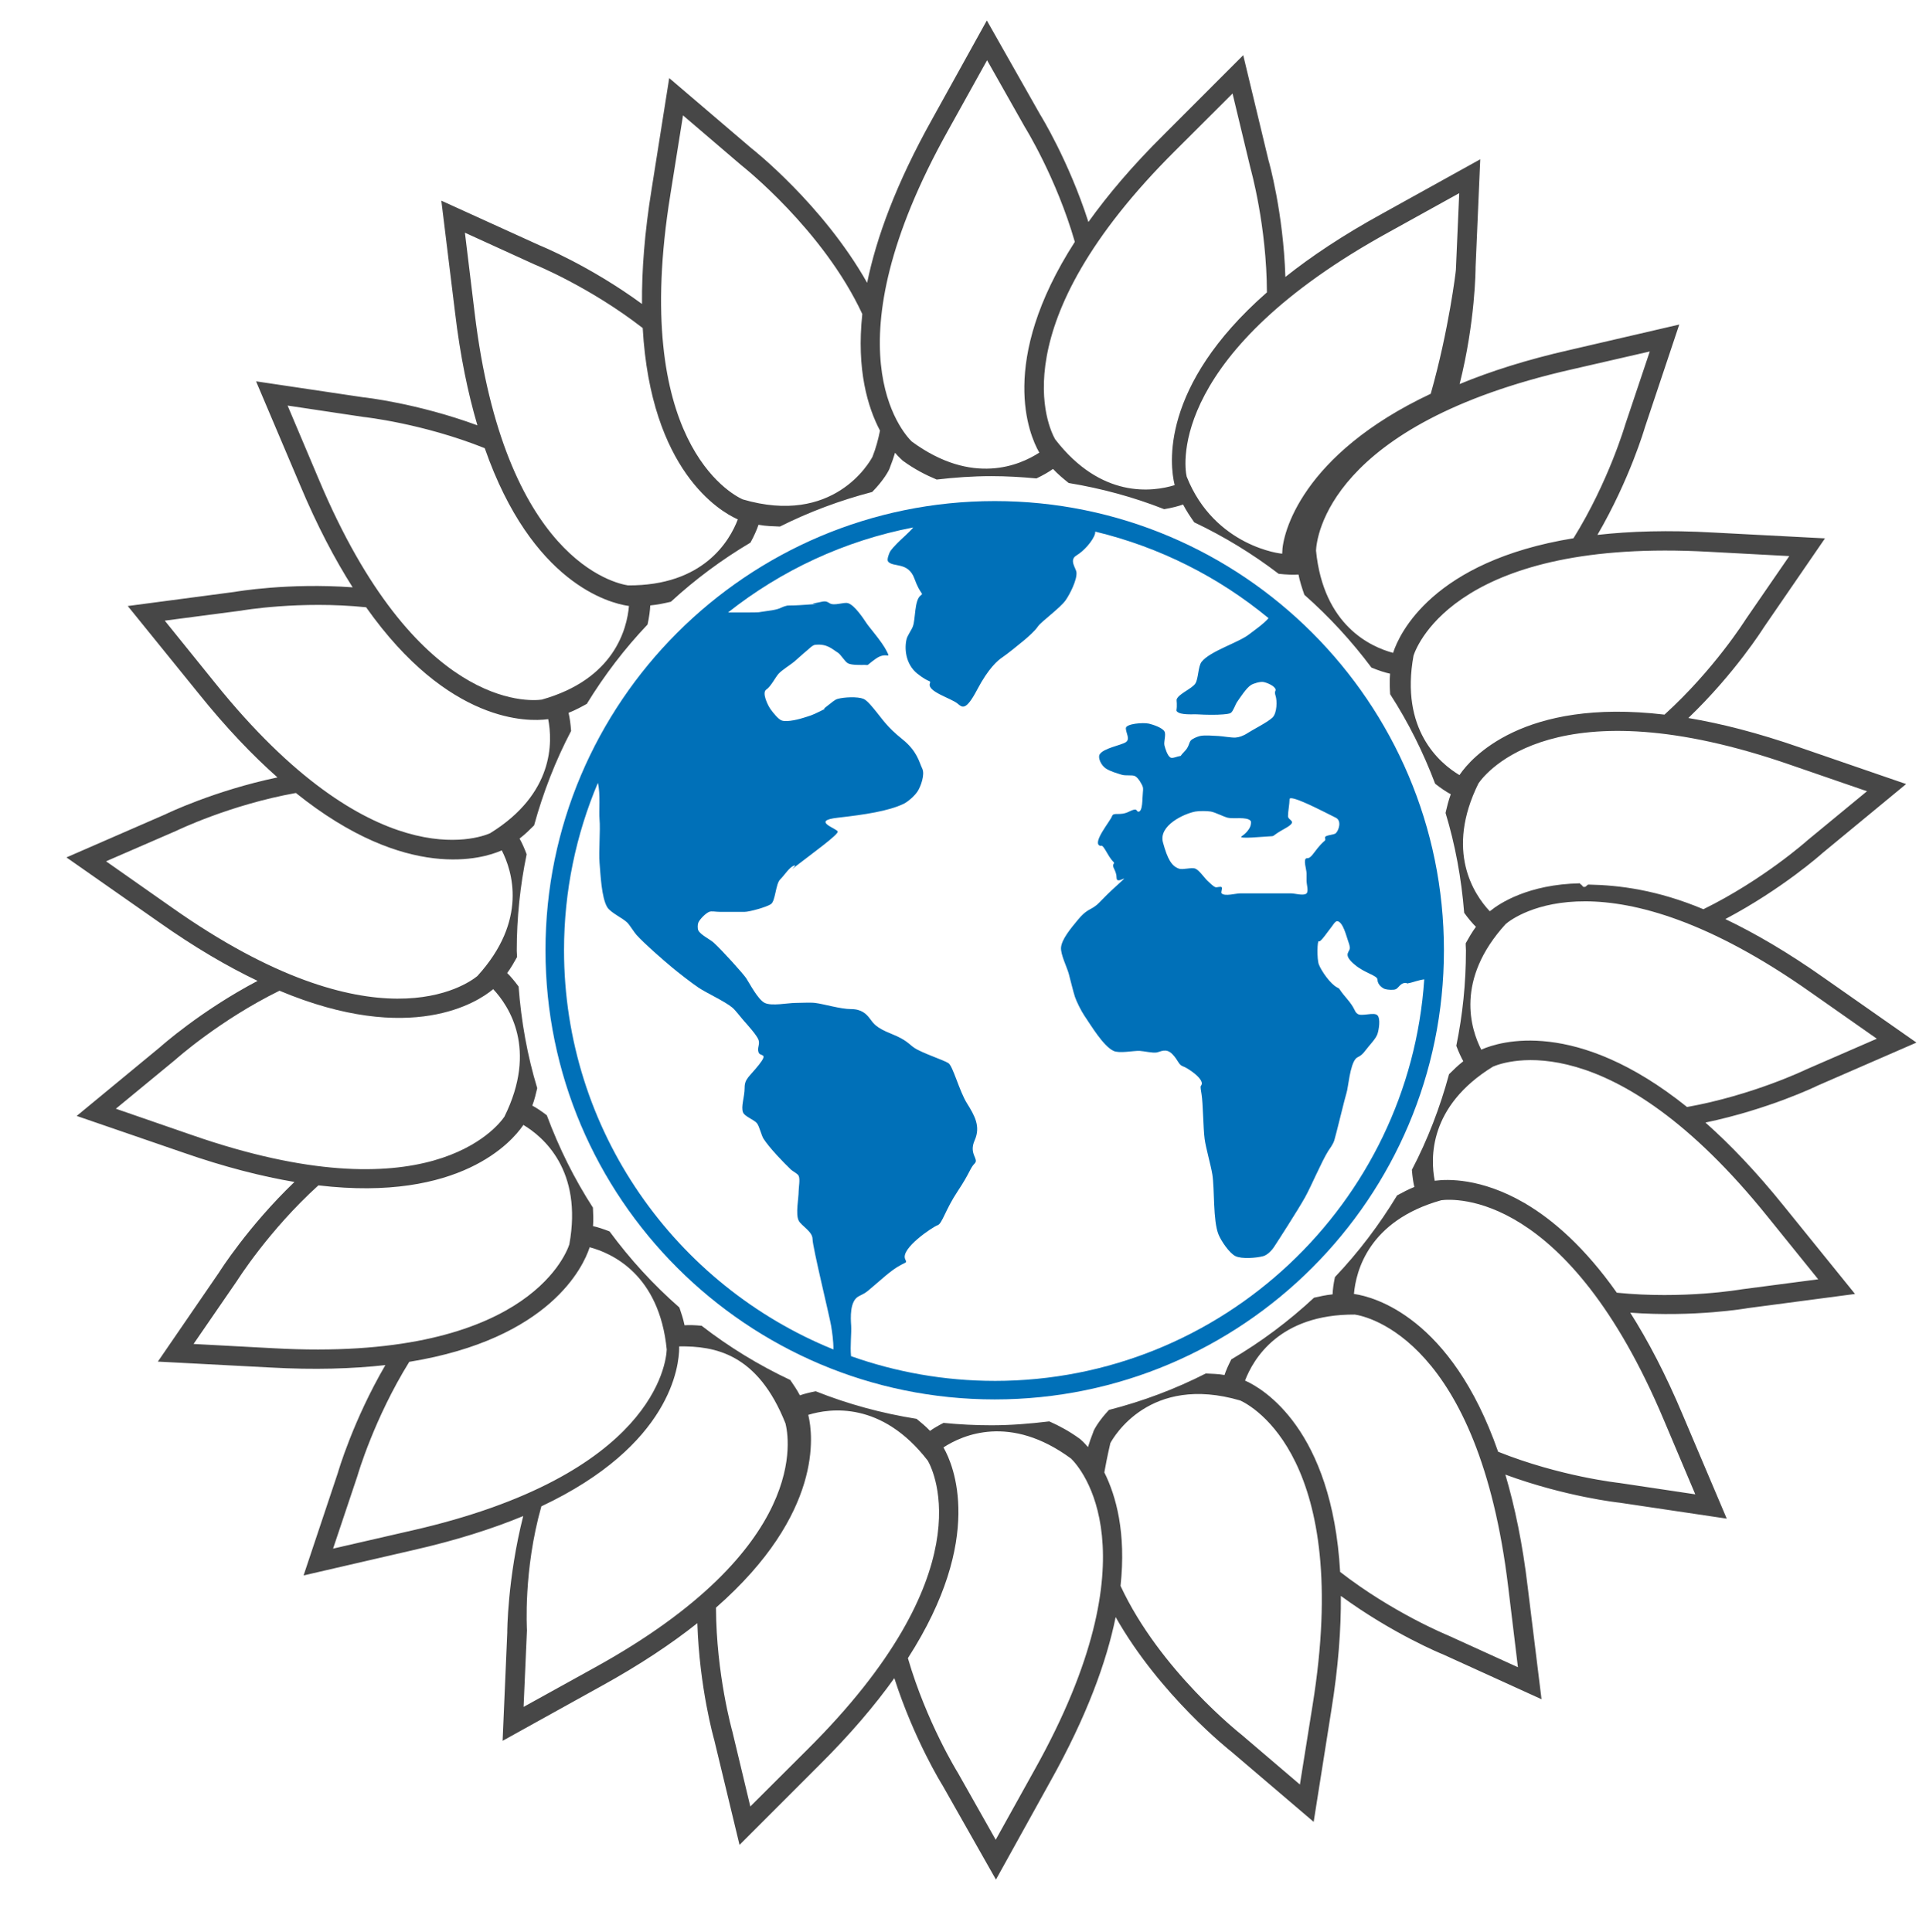 <?xml version="1.0" encoding="utf-8"?>
<!-- Generator: Adobe Illustrator 16.0.0, SVG Export Plug-In . SVG Version: 6.00 Build 0)  -->
<!DOCTYPE svg PUBLIC "-//W3C//DTD SVG 1.1//EN" "http://www.w3.org/Graphics/SVG/1.1/DTD/svg11.dtd">
<svg version="1.1" id="Calque_1" xmlns="http://www.w3.org/2000/svg" xmlns:xlink="http://www.w3.org/1999/xlink" x="0px" y="0px"
	 width="304px" height="305px" viewBox="0 0 304 305" enable-background="new 0 0 304 305" xml:space="preserve">
<path fill="#474747" d="M269.18,177.2c9.941-2.078,17.535-5.734,17.656-5.809l15.656-6.816l-14.539-10.177
	c-5.719-4.039-10.91-7.062-15.629-9.32c8.98-4.738,15.266-10.344,15.367-10.445l13.172-10.871l-16.773-5.773
	c-6.609-2.301-12.438-3.781-17.604-4.648c7.34-7.035,11.819-14.152,11.897-14.281l9.672-14.078l-17.719-0.926
	c-6.984-0.391-12.992-0.207-18.199,0.379c5.113-8.781,7.465-16.867,7.504-17.008l5.414-16.199l-17.289,4.012
	c-6.828,1.547-12.543,3.383-17.383,5.383c2.488-9.852,2.531-18.273,2.52-18.418l0.738-17.062l-15.52,8.605
	c-6.137,3.367-11.134,6.707-15.238,9.969c-0.32-10.16-2.605-18.266-2.66-18.402L196.23,8.71l-12.539,12.551
	c-4.973,4.93-8.848,9.52-11.896,13.781c-3.109-9.676-7.539-16.84-7.617-16.957L155.761,3.23l-8.598,15.52
	c-5.75,10.281-8.855,18.84-10.293,25.891c-6.988-12.359-18.108-21.125-18.262-21.234l-12.979-11.082l-2.777,17.523
	c-1.121,6.906-1.563,12.898-1.52,18.133c-8.2-6.004-16-9.191-16.133-9.238L69.66,31.676l2.16,17.613
	c0.824,6.945,2.055,12.828,3.535,17.852c-9.535-3.504-17.91-4.426-18.055-4.43l-16.883-2.516l6.926,16.328
	c2.703,6.453,5.512,11.766,8.32,16.191c-10.137-0.746-18.434,0.684-18.574,0.711l-16.922,2.238l11.168,13.789
	c4.379,5.453,8.539,9.793,12.461,13.266c-9.945,2.078-17.527,5.738-17.656,5.809l-15.652,6.82l14.531,10.168
	c5.711,4.039,10.91,7.062,15.637,9.32c-8.992,4.738-15.27,10.348-15.379,10.449l-13.172,10.871l16.777,5.773
	c6.602,2.301,12.434,3.773,17.594,4.648c-7.336,7.035-11.828,14.164-11.898,14.281l-9.66,14.078l17.711,0.93
	c6.984,0.391,12.992,0.203,18.199-0.379c-5.113,8.781-7.465,16.867-7.5,17.008l-5.411,16.195l17.281-3.992
	c6.82-1.547,12.543-3.383,17.387-5.383c-2.492,9.852-2.527,18.272-2.52,18.418l-0.734,17.062l15.512-8.602
	c6.133-3.375,11.129-6.715,15.227-9.969c0.32,10.159,2.61,18.258,2.656,18.396l4,16.604l12.539-12.543
	c4.969-4.93,8.848-9.516,11.896-13.777c3.109,9.676,7.543,16.841,7.621,16.945l8.418,14.853l8.598-15.521
	c5.762-10.298,8.859-18.859,10.297-25.918c6.988,12.362,18.105,21.129,18.262,21.245l12.992,11.082l2.773-17.522
	c1.121-6.906,1.559-12.905,1.52-18.146c8.203,6.004,15.988,9.191,16.133,9.234l15.539,7.074l-2.168-17.604
	c-0.816-6.945-2.055-12.828-3.539-17.853c9.531,3.504,17.898,4.426,18.047,4.434l16.896,2.516l-6.926-16.327
	c-2.703-6.445-5.504-11.767-8.305-16.185c10.129,0.746,18.418-0.688,18.559-0.719l16.918-2.234l-11.156-13.789
	c-4.379-5.449-8.539-9.789-12.457-13.27L269.18,177.2z M285.856,156.684l10.383,7.281l-11.099,4.828
	c-0.156,0.074-8.496,4.094-18.854,5.953c-17.617-14.145-29.652-10.289-32.355-9.109c-0.055,0.027-0.094,0.039-0.125,0.063
	c-1.652-3.227-4.176-11.039,3.852-19.84C239.173,144.563,253.709,133.997,285.856,156.684L285.856,156.684z M231.383,150.086
	c0,5.136-0.527,10.148-1.52,14.996c0.359,0.965,0.758,1.82,1.102,2.441c-0.852,0.66-1.551,1.355-2.246,2.043
	c-1.43,5.281-3.383,10.344-5.867,15.098c0.086,1.055,0.219,2,0.391,2.703c-1.012,0.398-1.859,0.867-2.723,1.332
	c-2.813,4.648-6.094,8.973-9.813,12.892c-0.219,1.043-0.348,1.992-0.371,2.727c-1.059,0.102-1.988,0.32-2.93,0.527
	c-3.98,3.703-8.344,6.973-13.059,9.742c-0.469,0.918-0.852,1.781-1.074,2.465c-1.055-0.195-1.98-0.184-2.953-0.242
	c-4.816,2.453-9.934,4.379-15.281,5.75c-1.559,1.664-2.418,3.148-2.496,3.543c-0.313,0.777-0.578,1.547-0.816,2.324
	c-0.297-0.348-0.559-0.621-0.758-0.824c-0.262-0.254-0.402-0.379-0.477-0.441c-1.676-1.227-3.293-2.09-4.871-2.793
	c-2.996,0.363-6.035,0.617-9.145,0.617c-2.547,0-5.066-0.129-7.547-0.379c-0.836,0.43-1.586,0.867-2.129,1.262
	c-0.699-0.738-1.41-1.309-2.121-1.898c-5.527-0.879-10.863-2.336-15.926-4.355c-0.969,0.191-1.848,0.41-2.496,0.645
	c-0.469-0.906-1.004-1.656-1.523-2.426c-4.988-2.348-9.672-5.215-13.988-8.559c-1.031-0.102-1.977-0.129-2.695-0.078
	c-0.207-1.023-0.516-1.91-0.816-2.805c-4.098-3.59-7.785-7.609-11.02-12.009c-0.984-0.387-1.902-0.684-2.614-0.836
	c0.086-1.035,0.027-1.977-0.012-2.918c-2.941-4.547-5.363-9.438-7.281-14.582c-0.84-0.645-1.641-1.18-2.289-1.526
	c0.359-0.953,0.559-1.849,0.777-2.75c-1.559-5.137-2.527-10.513-2.941-16.043c-0.637-0.867-1.27-1.617-1.805-2.133
	c0.629-0.852,1.094-1.688,1.563-2.527c0-0.336-0.051-0.656-0.051-0.992c0-5.215,0.543-10.305,1.563-15.223
	c-0.363-0.98-0.758-1.855-1.121-2.48c0.875-0.672,1.585-1.379,2.297-2.082c1.434-5.215,3.375-10.207,5.84-14.906
	c-0.078-1.113-0.223-2.117-0.402-2.863c1.063-0.422,1.98-0.918,2.883-1.418c2.761-4.508,5.964-8.707,9.586-12.523
	c0.258-1.16,0.398-2.219,0.43-3.012c1.172-0.117,2.223-0.34,3.254-0.582c3.84-3.535,8.047-6.66,12.562-9.336
	c0.578-1.059,1.012-2.051,1.266-2.816c1.211,0.223,2.285,0.234,3.383,0.281c4.609-2.309,9.477-4.133,14.566-5.461
	c1.781-1.805,2.711-3.457,2.801-3.875c0.309-0.773,0.57-1.539,0.805-2.313c0.293,0.348,0.555,0.621,0.758,0.816
	c0.258,0.254,0.41,0.375,0.469,0.441c1.848,1.348,3.617,2.25,5.344,2.973c2.84-0.332,5.719-0.539,8.641-0.539
	c2.402,0,4.766,0.141,7.105,0.36c1.055-0.504,1.973-1.031,2.609-1.497c0.816,0.863,1.645,1.551,2.477,2.219
	c5.23,0.863,10.27,2.238,15.074,4.133c1.18-0.195,2.223-0.465,2.984-0.738c0.547,1.055,1.16,1.949,1.766,2.816
	c4.738,2.25,9.191,4.973,13.312,8.121c1.215,0.145,2.309,0.172,3.137,0.117c0.234,1.164,0.578,2.195,0.93,3.203
	c3.91,3.449,7.453,7.297,10.586,11.484c1.113,0.465,2.156,0.797,2.941,0.965c-0.09,1.152-0.055,2.199,0.012,3.238
	c2.852,4.414,5.219,9.145,7.102,14.129c0.906,0.719,1.773,1.293,2.469,1.664c-0.379,1.023-0.598,1.98-0.828,2.945
	c1.535,5.051,2.504,10.336,2.941,15.773c0.656,0.902,1.301,1.676,1.855,2.207c-0.648,0.879-1.133,1.742-1.613,2.598
	c-0.016,0.414,0.039,0.793,0.039,1.191H231.383z M282.703,120.771l11.984,4.129l-9.34,7.699c-0.129,0.117-7.035,6.277-16.48,10.926
	c-7.273-3.051-13.277-3.797-18.117-3.891c-0.219-0.02-0.406,0.367-0.605,0.367h-0.18c-0.145,0-0.313-0.398-0.461-0.387
	c-0.051,0-0.094-0.18-0.133-0.18c-8.176,0.164-12.719,3.188-14.129,4.344c-0.055,0.039-0.078,0.012-0.117,0.051
	c-2.477-2.645-7.055-9.48-1.766-20.164C234.492,122.009,245.539,107.833,282.703,120.771L282.703,120.771z M269.754,87.103
	l12.668,0.676l-6.871,9.98c-0.094,0.145-5.02,7.969-12.828,15.047c-22.444-2.664-30.604,6.988-32.276,9.418
	c-0.035,0.051-0.051,0.078-0.086,0.125c-3.113-1.859-9.391-7.145-7.246-18.871C223.751,101.567,230.481,84.916,269.754,87.103
	L269.754,87.103z M248.043,58.321l12.359-2.84l-3.852,11.48c-0.055,0.168-2.637,9.051-8.191,18.004
	c-22.302,3.625-27.484,15.152-28.427,17.953c-0.016,0.055-0.027,0.09-0.043,0.141c-3.5-0.934-11-4.285-12.168-16.141
	C207.812,84.895,209.679,67.039,248.043,58.321L248.043,58.321z M219.242,36.63l11.082-6.137l-0.527,12.098
	c0,0.18-1.094,9.43-3.969,19.566c-20.435,9.633-23.438,22.141-23.438,25.09v0.145c0,0.074-10.694-1.082-15.086-12.164
	C186.839,73.267,184.765,55.587,219.242,36.63L219.242,36.63z M185.57,23.716l8.973-8.953l2.832,11.781
	c0.043,0.172,2.559,9.078,2.594,19.609c-16.996,14.895-15.281,27.41-14.59,30.285c0.012,0.055,0.023,0.09,0.035,0.141
	c-3.457,1.063-11.595,2.199-18.867-7.234C165.539,67.583,157.656,51.446,185.57,23.716L185.57,23.716z M149.644,20.591L155.8,9.509
	l5.957,10.539c0.094,0.152,4.973,8.012,7.895,18.129c-12.229,19.008-7.129,30.566-5.68,33.141c0.035,0.051,0.043,0.078,0.078,0.125
	c-3.039,1.98-10.543,5.309-20.145-1.754C142.476,68.283,130.448,54.943,149.644,20.591L149.644,20.591z M105.808,30.729l2-12.516
	l9.199,7.867c0.184,0.145,12.918,10.188,19.099,23.492c-0.941,8.781,0.863,14.734,2.793,18.402
	c-0.273,1.379-0.645,2.762-1.188,4.137c-0.48,0.902-6.164,10.926-20.496,6.715c-1.824-0.832-17.688-9.25-11.406-48.098
	L105.808,30.729z M74.91,49.314l-1.527-12.582l11.016,5.027c0.164,0.066,8.727,3.566,17.047,10.023
	c1.277,22.566,12.195,28.926,14.879,30.145c0.055,0.027,0.09,0.039,0.133,0.063c-1.289,3.383-5.41,10.496-17.328,10.414
	C97.145,92.111,79.579,88.389,74.91,49.314L74.91,49.314z M50.332,75.697l-4.938-11.676l11.973,1.797
	c0.172,0.016,9.367,1.02,19.145,4.93c7.449,21.348,19.695,24.449,22.613,24.887c0.063,0.004,0.094,0.012,0.152,0.016
	c-0.309,3.613-2.309,11.574-13.781,14.789C83.505,110.709,65.587,111.975,50.332,75.697L50.332,75.697z M33.973,107.834
	l-7.965-9.863l12.008-1.574c0.172-0.035,9.289-1.605,19.77-0.539c13.043,18.457,25.664,18.066,28.594,17.68
	c0.063-0.004,0.094-0.016,0.145-0.023c0.699,3.555,0.973,11.766-9.172,18.016C75.509,132.347,58.642,138.503,33.973,107.834
	L33.973,107.834z M27.114,143.24l-10.375-7.281l11.105-4.82c0.156-0.074,8.484-4.105,18.855-5.965
	c17.625,14.156,29.656,10.293,32.363,9.117c0.055-0.023,0.09-0.039,0.133-0.063c1.652,3.227,4.184,11.043-3.852,19.848
	C73.792,155.35,59.273,165.921,27.114,143.24L27.114,143.24z M30.27,179.162l-11.984-4.145l9.348-7.699
	c0.129-0.117,7.027-6.281,16.48-10.93c20.844,8.746,31.344,1.727,33.617-0.156c0.051-0.039,0.074-0.063,0.113-0.094
	c2.477,2.645,7.063,9.457,1.77,20.137C78.48,177.936,67.433,192.1,30.27,179.162L30.27,179.162z M43.208,212.826l-12.656-0.676
	l6.867-9.98c0.094-0.145,5.027-7.973,12.836-15.055c22.438,2.66,30.594-6.988,32.266-9.418c0.035-0.051,0.051-0.078,0.086-0.125
	c3.109,1.859,9.398,7.145,7.254,18.871C89.216,198.354,82.505,215.021,43.208,212.826L43.208,212.826z M64.927,241.615l-12.355,2.84
	l3.848-11.484c0.043-0.168,2.633-9.051,8.18-18c22.309-3.629,27.492-15.151,28.426-17.949c0.016-0.063,0.027-0.09,0.043-0.141
	c3.5,0.93,11,4.277,12.168,16.142c-0.074,2.004-1.938,19.867-40.309,28.595L64.927,241.615z M93.736,263.303l-11.094,6.137
	l0.531-12.098c0-0.18-0.59-9.426,2.277-19.563c20.449-9.645,21.754-22.147,21.754-25.094v-0.152
	c5.602-0.066,12.383,1.082,16.777,12.164C124.458,226.65,128.216,244.334,93.736,263.303L93.736,263.303z M127.404,276.205
	l-8.974,8.953l-2.823-11.785c-0.043-0.164-2.559-9.063-2.595-19.602c16.996-14.902,15.281-27.418,14.595-30.285
	c-0.012-0.063-0.023-0.094-0.035-0.145c3.461-1.063,11.598-2.199,18.879,7.242C147.443,232.334,155.326,248.475,127.404,276.205
	L127.404,276.205z M163.322,279.33l-6.16,11.082l-5.957-10.543c-0.09-0.145-4.961-8.012-7.902-18.121
	c12.229-19.008,7.133-30.57,5.684-33.137c-0.027-0.055-0.043-0.086-0.074-0.129c3.035-1.98,10.539-5.313,20.137,1.754
	C170.498,231.639,182.521,244.979,163.322,279.33L163.322,279.33z M207.177,269.182l-2,12.513l-9.211-7.863
	c-0.184-0.145-12.918-10.188-19.098-23.492c0.906-8.406-0.711-14.219-2.559-17.914c0.449-2.555,0.953-4.633,0.953-4.633
	c0.492-0.895,6.184-10.922,20.508-6.715C197.595,221.921,213.454,230.343,207.177,269.182L207.177,269.182z M238.067,250.596
	l1.523,12.582l-11.016-5.016c-0.168-0.074-8.727-3.574-17.047-10.03c-1.281-22.562-12.203-28.927-14.887-30.146
	c-0.055-0.027-0.086-0.035-0.125-0.055c1.293-3.383,5.41-10.496,17.332-10.422C215.821,207.803,233.399,211.525,238.067,250.596
	L238.067,250.596z M262.649,224.213l4.934,11.672l-11.977-1.793c-0.172-0.023-9.363-1.02-19.141-4.93
	c-7.449-21.348-19.711-24.449-22.617-24.887c-0.063-0.004-0.102-0.012-0.141-0.016c0.313-3.613,2.309-11.574,13.781-14.797
	C229.474,189.205,247.391,187.943,262.649,224.213L262.649,224.213z M274.959,203.518c-0.168,0.027-9.277,1.603-19.762,0.539
	c-5.035-7.129-10-11.444-14.375-14.038c-0.055-0.027-0.105-0.066-0.141-0.094c-0.035-0.016-0.078-0.035-0.113-0.055
	c-6.848-3.965-12.195-3.73-13.966-3.5c-0.066,0.004-0.09,0.012-0.141,0.023c-0.695-3.555-0.973-11.767,9.18-18.017
	c1.848-0.805,18.716-6.957,43.379,23.703l7.965,9.863L274.959,203.518z"/>
<path fill="#0070B8" d="M157.006,220.904c39.096,0,70.904-31.807,70.904-70.904c0-39.101-31.809-70.904-70.904-70.904
	C117.909,79.096,86.1,110.902,86.1,150S117.909,220.904,157.006,220.904z M157.006,217.978c-7.95,0-15.579-1.386-22.677-3.901
	c-0.164-1.612,0.098-3.696,0.017-4.835c-0.083-1.195-0.242-3.901,1.22-4.631c1.462-0.731,0.977-0.487,4.142-3.168
	c3.168-2.68,3.602-1.738,3.168-2.68c-0.774-1.682,4.384-5.118,5.117-5.36c0.73-0.242,1.216-2.436,3.166-5.36
	c1.95-2.924,1.949-3.655,2.682-4.386c0.73-0.731-0.974-1.463,0-3.654c0.973-2.19-0.004-3.897-1.217-5.848
	c-1.217-1.951-2.195-5.851-2.926-6.336c-0.732-0.486-4.186-1.599-5.412-2.436c-0.869-0.597-1.168-1.218-3.601-2.194
	c-2.436-0.976-2.781-1.6-3.414-2.436c-0.497-0.654-1.247-1.465-2.937-1.465c-1.693,0-4.259-0.804-5.689-0.974
	c-0.763-0.093-2.3,0-3.069,0c-1.219,0-3.778,0.536-4.87,0c-1.095-0.539-2.437-3.168-2.926-3.898s-3.719-4.32-5.118-5.605
	c-0.572-0.528-2.102-1.245-2.437-1.948c-0.13-0.273-0.119-0.937,0-1.217c0.231-0.555,1.15-1.475,1.707-1.705
	c0.395-0.165,0.973,0,1.704,0h1.949h1.948c0.73,0,3.412-0.73,4.144-1.217c0.732-0.488,0.732-3.168,1.462-3.899
	c0.73-0.732,1.461-1.948,2.194-2.192c0.729-0.246-1.464,1.461,0.729-0.246c2.195-1.701,6.247-4.63,6.168-5.115
	c-0.076-0.487-4.307-1.705,0-2.194c4.309-0.486,8.005-1.048,10.404-2.192c0.661-0.319,1.705-1.219,2.191-1.952
	c0.484-0.729,1.221-2.678,0.73-3.651c-0.486-0.977-0.734-2.684-3.168-4.631c-2.436-1.948-3.171-3.231-4.141-4.386
	c-0.444-0.525-1.315-1.686-1.949-1.948c-0.94-0.387-3.086-0.271-4.068,0c-0.519,0.146-0.808,0.487-1.782,1.217
	c-0.973,0.729,0.488,0-0.974,0.729c-1.462,0.732-1.707,0.732-2.438,0.977c-0.729,0.246-2.787,0.807-3.655,0.487
	c-0.565-0.207-1.343-1.223-1.704-1.703c-0.486-0.652-1.462-2.685-0.732-3.169c0.732-0.486,1.421-1.913,1.949-2.505
	c0.515-0.572,1.844-1.393,2.437-1.88c0.5-0.412,1.442-1.305,1.95-1.705c0.33-0.259,0.944-0.926,1.359-0.975
	c1.935-0.231,2.775,0.732,3.588,1.217c0.51,0.304,1.104,1.441,1.628,1.705c0.604,0.303,1.95,0.245,2.68,0.245
	c0.729,0,0.003,0.245,1.707-0.977c1.704-1.217,2.436,0.245,1.704-1.217c-0.73-1.462-2.679-3.653-3.168-4.385
	c-0.486-0.732-1.887-2.866-2.924-3.168c-0.701-0.204-2.191,0.487-2.924,0c-0.729-0.488-0.934-0.243-2.292,0
	c-1.36,0.245,2.054,0-1.36,0.245s-2.593-0.003-3.414,0.245c-0.665,0.2-0.735,0.486-2.679,0.732
	c-1.949,0.245-0.484,0.245-4.143,0.245h-2.126c8.381-6.627,18.346-11.326,29.234-13.419c-0.599,0.747-1.897,1.844-2.5,2.467
	c-0.331,0.341-1.02,1.029-1.217,1.464c-0.153,0.334-0.483,1.179-0.245,1.461c0.799,0.941,3.169,0,4.144,2.679
	c0.971,2.679,1.537,2.239,0.971,2.679c-0.985,0.773-0.781,3.697-1.214,4.876c-0.188,0.512-0.834,1.421-0.978,1.948
	c-0.375,1.397-0.241,3.981,1.707,5.523c1.95,1.544,2.14,0.952,1.95,1.544c-0.418,1.288,3.342,2.305,4.383,3.169
	c0.729,0.604,1.284,1.216,3.079-2.194c1.795-3.411,3.258-4.63,3.987-5.117c0.729-0.486,2.583-1.983,3.414-2.679
	c0.593-0.498,1.707-1.462,2.194-2.192c0.483-0.732,3.518-2.907,4.383-4.144c0.675-0.967,1.813-3.217,1.703-4.385
	c-0.061-0.668-1.216-1.95,0-2.682c1.22-0.73,2.611-2.331,2.928-3.411c0.026-0.09,0.03-0.215,0.028-0.351
	c10.201,2.45,19.521,7.19,27.358,13.665c-0.853,0.985-2.313,1.96-3.023,2.522c-1.71,1.355-6.214,2.665-7.551,4.387
	c-0.545,0.697-0.489,2.667-0.976,3.41c-0.518,0.797-2.521,1.574-2.924,2.437c-0.075,0.163,0,0.376,0,0.716v0.259v0.256
	c0,0.338-0.116,0.582,0,0.719c0.565,0.65,2.55,0.423,3.408,0.484c0.975,0.068,2.931,0.099,3.9,0
	c0.311-0.031,0.968-0.061,1.218-0.245c0.397-0.289,0.695-1.301,0.978-1.705c0.489-0.711,1.461-2.217,2.19-2.678
	c0.427-0.271,1.452-0.566,1.948-0.488c0.569,0.09,1.886,0.647,1.949,1.217c0.03,0.243-0.241,0.245,0,0.975
	c0.245,0.732,0.245,2.679-0.485,3.412c-0.732,0.732-3.168,1.952-3.898,2.437c-0.731,0.487-1.432,0.703-1.951,0.73
	c-0.675,0.037-2.003-0.213-2.679-0.245c-0.731-0.034-2.212-0.168-2.923,0c-0.399,0.095-1.207,0.413-1.465,0.732
	c-0.308,0.384-0.246,0.978-0.978,1.705c-0.729,0.729-0.472,0.709-0.729,0.729c-0.369,0.035-1.133,0.413-1.463,0.245
	c-0.486-0.25-0.848-1.418-0.975-1.95c-0.125-0.535,0.289-1.726,0-2.194c-0.354-0.579-1.771-1.06-2.436-1.216
	c-0.903-0.214-3.655,0-3.655,0.732c0,0.729,0.732,1.704,0,2.192c-0.729,0.486-3.581,0.95-4.143,1.948
	c-0.296,0.525,0.243,1.707,0.976,2.195c0.729,0.486,1.704,0.733,2.437,0.975c0.729,0.245,1.701-0.007,2.194,0.245
	c0.467,0.242,1.055,1.206,1.216,1.705c0.072,0.232,0.028,0.734,0,0.977c-0.094,0.75,0.018,3.015-0.732,2.924
	c-0.362-0.043,0-0.729-1.461,0c-1.466,0.73-2.434,0-2.679,0.73c-0.246,0.732-3.086,4.093-1.95,4.629
	c0.388,0.182,0.246-0.486,1.217,1.217c0.975,1.705,1.23,1.288,0.975,1.705c-0.294,0.477,0.489,0.975,0.489,2.194
	c0,1.217,2.682-1.216,0,1.217c-2.68,2.435-2.612,2.725-3.652,3.41c-0.651,0.43-1.224,0.487-2.44,1.95
	c-1.215,1.462-2.563,3.106-2.679,4.385c-0.095,1.073,0.935,3.104,1.22,4.144c0.248,0.914,0.731,2.924,0.978,3.655
	c0.24,0.732,1,2.249,1.46,2.924c1.026,1.5,2.988,4.828,4.628,5.602c0.938,0.443,3.107-0.047,4.146,0
	c0.675,0.034,2.017,0.369,2.68,0.246c0.603-0.112,1.464-0.732,2.438,0.244c0.974,0.975,0.974,1.707,1.703,1.95
	c0.73,0.242,3.366,1.989,2.925,2.924c-0.157,0.33-0.242,0,0,1.462c0.244,1.463,0.258,5.31,0.489,7.066
	c0.184,1.418,0.988,4.178,1.213,5.593c0.379,2.357,0.08,7.288,0.978,9.502c0.41,1.006,1.704,2.938,2.679,3.412
	c0.985,0.48,3.33,0.292,4.385,0c0.542-0.149,1.223-0.732,1.708-1.463c0.484-0.729,3.751-5.792,4.87-7.795
	c0.995-1.782,2.581-5.571,3.655-7.311c0.256-0.416,0.736-0.974,0.978-1.704c0.24-0.73,1.7-6.824,1.945-7.555
	c0.247-0.729,0.51-4.345,1.461-5.36c0.326-0.344,0.733-0.244,1.466-1.219c0.73-0.973,1.694-1.889,1.948-2.679
	c0.226-0.694,0.497-2.387,0-2.925c-0.539-0.582-2.542,0.244-3.168-0.245c-0.589-0.458-0.246-0.729-1.705-2.436
	c-1.461-1.703-0.953-1.461-1.461-1.703c-1.056-0.509-2.502-2.565-2.927-3.655c-0.326-0.852-0.246-3.889,0-3.649
	c0.245,0.238,1.48-1.636,1.949-2.199c0.222-0.264,0.635-1.026,0.978-0.978c0.892,0.129,1.402,2.324,1.707,3.175
	c0.105,0.29,0.329,0.914,0.244,1.21c-0.184,0.609-0.975,0.978,0.729,2.437c1.705,1.463,3.653,1.705,3.653,2.436
	c0,0.732,0.76,1.336,1.22,1.465c0.411,0.111,1.325,0.188,1.703,0c0.393-0.198,0.729-0.977,1.463-0.977c0.731,0-0.487,0.244,0.731,0
	c0.463-0.093,1.405-0.458,2.262-0.56c-2.364,35.347-31.858,63.384-67.799,63.384V217.978z M207.441,134.569
	c-0.792,1.076-0.971,0.852-1.214,0.91c-0.582,0.137,0,1.785,0,2.379v1.217c0,0.486,0.345,1.605,0,1.95c-0.432,0.429-1.833,0-2.439,0
	h-1.217h-2.924h-1.949h-1.95c-0.731,0-2.409,0.515-2.926,0c-0.171-0.173,0.172-0.801,0-0.978c-0.171-0.17-0.744,0.082-0.974,0
	c-0.369-0.128-0.928-0.715-1.219-0.975c-0.516-0.459-1.313-1.686-1.949-1.95c-0.599-0.246-1.979,0.218-2.589,0
	c-1.146-0.404-1.796-1.46-2.527-4.142c-0.732-2.682,3.38-4.558,5.115-4.874c0.601-0.109,1.837-0.105,2.437,0
	c0.702,0.123,1.987,0.803,2.679,0.977c0.885,0.217,2.999-0.197,3.598,0.486c0.118,0.137,0.045,0.553,0,0.73
	c-0.139,0.536-0.674,1.217-1.403,1.707c-0.73,0.487,3.472,0.052,4.627,0c0.628-0.032,0,0,2.194-1.22
	c2.192-1.219,0.486-1.217,0.486-1.948c0-0.732,0.246-1.952,0.246-2.679c0-0.732,4.082,1.312,5.36,1.948
	c0.485,0.245,0.977,0.486,1.949,0.977c0.974,0.488,0.442,2.02,0,2.434c-0.338,0.321-1.799,0.276-1.707,0.732
	C209.296,132.963,209.148,132.257,207.441,134.569L207.441,134.569z M94.371,123.579c0.422,1.673,0.144,4.501,0.259,5.742
	c0.157,1.698-0.146,5.122,0,6.824c0.154,1.785,0.295,5.53,1.219,7.064c0.519,0.856,2.465,1.727,3.168,2.438
	c0.426,0.432,1.053,1.496,1.461,1.948c1.274,1.407,4.15,3.902,5.604,5.119c1.002,0.834,3.06,2.437,4.143,3.168
	c1.288,0.868,4.165,2.17,5.361,3.166c0.497,0.412,1.275,1.465,1.703,1.949c0.663,0.749,2.191,2.436,2.438,3.167
	c0.246,0.73-0.249,1.218,0,1.95c0.246,0.73,1.604,0,0.071,1.948c-1.536,1.949-2.266,2.194-2.266,3.655
	c0,1.462-0.626,2.999-0.245,3.898c0.276,0.64,1.771,1.154,2.195,1.703c0.399,0.528,0.681,1.879,1.033,2.438
	c0.871,1.375,3.145,3.749,4.323,4.872c0.284,0.269,1.051,0.623,1.221,0.977c0.263,0.549,0,1.829,0,2.438
	c0,1.157-0.508,3.587,0,4.628c0.402,0.821,2.194,1.703,2.194,2.926c0,1.218,2.68,12.182,2.924,13.646
	c0.154,0.913,0.391,2.483,0.369,3.774c-24.903-10.101-42.52-34.534-42.52-63.018C89.027,140.634,90.931,131.707,94.371,123.579
	L94.371,123.579z"/>
</svg>
